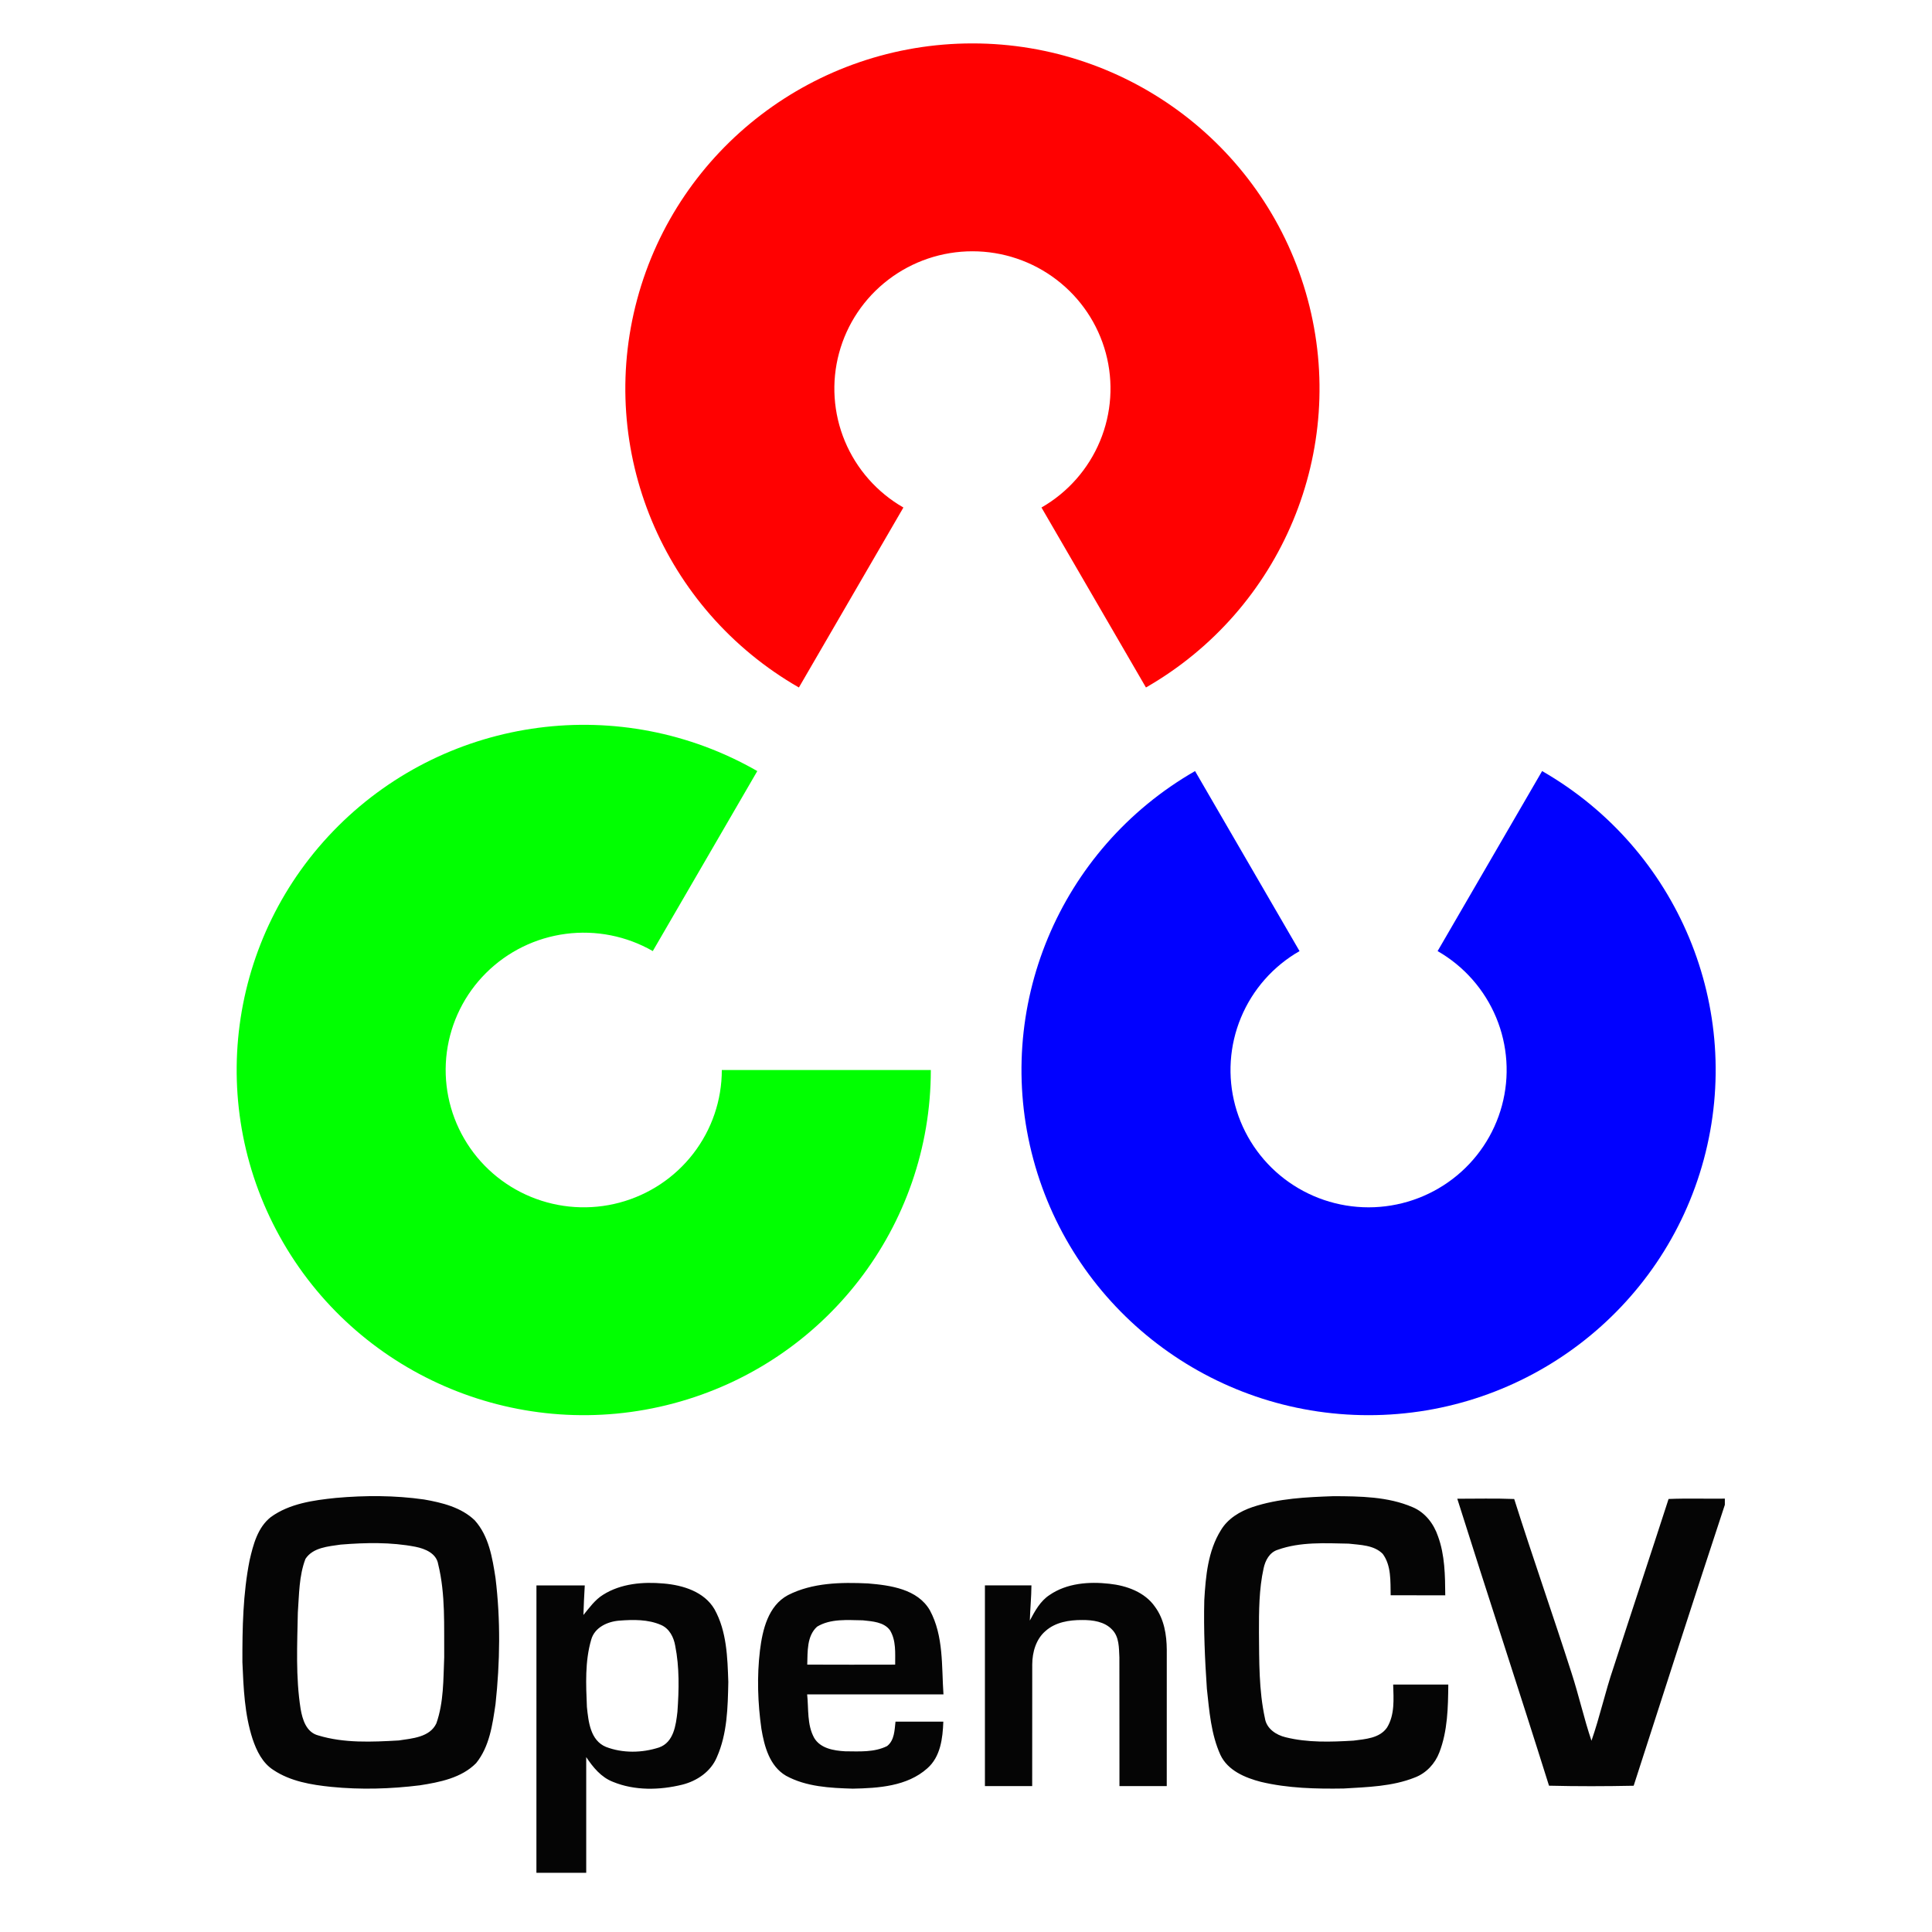 <svg xmlns="http://www.w3.org/2000/svg" width="77" height="77" viewBox="0 0 77 77" fill="none"><path d="M31.84 27.4C26.418 24.287 23.775 17.941 25.395 11.927C27.015 5.913 32.496 1.73 38.756 1.73C45.017 1.73 50.497 5.913 52.117 11.927C53.738 17.941 51.094 24.287 45.672 27.4L41.508 20.227C42.557 19.625 43.377 18.695 43.84 17.582C44.304 16.469 44.385 15.235 44.072 14.071C43.758 12.907 43.067 11.879 42.106 11.146C41.145 10.412 39.968 10.015 38.756 10.015C37.545 10.015 36.367 10.412 35.406 11.146C34.445 11.879 33.754 12.907 33.441 14.071C33.127 15.235 33.209 16.469 33.672 17.582C34.136 18.695 34.956 19.625 36.005 20.227L31.84 27.4Z" fill="#FF0101"></path><path d="M61.461 30.731C66.883 33.845 69.526 40.191 67.906 46.206C66.286 52.219 60.806 56.402 54.545 56.402C48.284 56.402 42.804 52.219 41.184 46.205C39.563 40.191 42.207 33.845 47.629 30.731L51.793 37.906C50.744 38.508 49.924 39.438 49.461 40.551C48.997 41.664 48.916 42.898 49.229 44.062C49.543 45.225 50.234 46.254 51.195 46.987C52.156 47.72 53.333 48.118 54.545 48.118C55.756 48.118 56.934 47.72 57.895 46.987C58.856 46.254 59.547 45.225 59.86 44.062C60.174 42.898 60.092 41.664 59.629 40.551C59.165 39.438 58.345 38.508 57.296 37.906L61.461 30.731Z" fill="#0101FF"></path><path d="M37.098 42.645C37.098 48.871 32.893 54.321 26.845 55.932C20.798 57.544 14.416 54.915 11.286 49.523C8.156 44.131 9.057 37.32 13.484 32.917C17.912 28.515 24.76 27.618 30.182 30.731L26.017 37.905C24.968 37.303 23.748 37.062 22.547 37.219C21.346 37.376 20.231 37.923 19.374 38.775C18.517 39.627 17.968 40.736 17.809 41.93C17.651 43.125 17.894 44.338 18.5 45.381C19.105 46.425 20.04 47.24 21.16 47.701C22.279 48.162 23.52 48.243 24.69 47.931C25.86 47.619 26.894 46.932 27.631 45.976C28.369 45.02 28.768 43.849 28.768 42.645H37.098Z" fill="#01FF01"></path><path d="M13.383 59.7C14.554 59.595 15.738 59.596 16.902 59.762C17.62 59.888 18.382 60.073 18.921 60.593C19.486 61.221 19.625 62.092 19.749 62.894C19.953 64.56 19.929 66.25 19.749 67.917C19.629 68.731 19.511 69.61 18.975 70.271C18.39 70.862 17.526 71.03 16.733 71.154C15.564 71.299 14.377 71.333 13.202 71.216C12.407 71.135 11.577 70.996 10.9 70.545C10.462 70.268 10.226 69.78 10.067 69.308C9.746 68.322 9.705 67.275 9.661 66.248C9.657 64.891 9.682 63.521 9.948 62.185C10.092 61.562 10.267 60.877 10.796 60.461C11.542 59.923 12.491 59.792 13.383 59.7M13.577 61.56C13.084 61.633 12.47 61.674 12.174 62.13C11.914 62.811 11.923 63.553 11.87 64.269C11.846 65.546 11.781 66.835 11.98 68.102C12.053 68.529 12.204 69.039 12.682 69.165C13.718 69.48 14.826 69.426 15.893 69.366C16.425 69.285 17.132 69.24 17.391 68.685C17.688 67.842 17.667 66.932 17.704 66.051C17.692 64.812 17.761 63.55 17.463 62.339C17.392 61.908 16.943 61.724 16.563 61.648C15.581 61.457 14.569 61.48 13.577 61.56ZM24.037 63.559C24.748 63.11 25.63 63.037 26.451 63.111C27.216 63.176 28.066 63.435 28.476 64.136C28.966 65.016 28.994 66.056 29.027 67.037C29.006 68.047 28.987 69.1 28.568 70.038C28.329 70.608 27.778 70.982 27.189 71.129C26.288 71.349 25.297 71.373 24.428 71.015C23.958 70.833 23.634 70.436 23.364 70.029V74.641H21.379C21.38 70.824 21.377 67.005 21.38 63.187C22.023 63.184 22.665 63.184 23.306 63.187C23.283 63.58 23.264 63.973 23.252 64.366C23.49 64.077 23.712 63.759 24.037 63.559M24.684 64.59C24.211 64.627 23.697 64.86 23.562 65.352C23.309 66.219 23.354 67.137 23.391 68.03C23.452 68.612 23.525 69.361 24.148 69.622C24.817 69.88 25.589 69.866 26.267 69.645C26.852 69.44 26.938 68.755 26.999 68.225C27.061 67.348 27.083 66.454 26.91 65.588C26.852 65.252 26.677 64.905 26.348 64.764C25.828 64.536 25.24 64.548 24.684 64.59ZM31.404 63.574C32.38 63.075 33.523 63.057 34.595 63.108C35.486 63.182 36.569 63.33 37.06 64.178C37.614 65.203 37.524 66.407 37.602 67.531H32.169C32.232 68.111 32.157 68.736 32.451 69.267C32.702 69.687 33.235 69.773 33.686 69.798C34.243 69.801 34.843 69.847 35.356 69.589C35.65 69.36 35.652 68.953 35.69 68.617C36.325 68.616 36.961 68.616 37.596 68.617C37.572 69.277 37.487 70.016 36.955 70.48C36.156 71.193 35.011 71.267 33.989 71.287C33.086 71.26 32.133 71.215 31.325 70.772C30.67 70.388 30.462 69.599 30.346 68.904C30.2 67.871 30.164 66.818 30.288 65.781C30.389 64.962 30.61 64 31.404 63.574M32.565 64.831C32.15 65.207 32.19 65.832 32.173 66.343C33.34 66.349 34.508 66.346 35.677 66.344C35.675 65.884 35.72 65.382 35.469 64.972C35.224 64.641 34.764 64.619 34.387 64.578C33.778 64.57 33.107 64.503 32.565 64.831M41.83 63.569C42.518 63.095 43.405 63.029 44.214 63.121C44.902 63.194 45.631 63.454 46.037 64.045C46.397 64.535 46.498 65.159 46.502 65.752C46.499 67.564 46.504 69.374 46.501 71.185C45.872 71.186 45.243 71.186 44.616 71.185C44.613 69.472 44.618 67.759 44.613 66.047C44.594 65.672 44.609 65.24 44.326 64.951C44.024 64.626 43.55 64.563 43.128 64.566C42.618 64.563 42.066 64.65 41.673 65.001C41.288 65.327 41.142 65.852 41.14 66.338C41.137 67.954 41.141 69.569 41.138 71.184C40.51 71.186 39.881 71.186 39.254 71.185C39.252 68.518 39.252 65.852 39.254 63.186C39.871 63.184 40.49 63.185 41.108 63.186C41.105 63.654 41.058 64.119 41.044 64.587C41.246 64.209 41.459 63.81 41.83 63.569ZM49.916 60.065C50.957 59.718 52.066 59.668 53.154 59.63C54.209 59.635 55.311 59.644 56.296 60.067C56.797 60.275 57.143 60.729 57.312 61.23C57.587 61.98 57.595 62.792 57.601 63.581C56.875 63.581 56.149 63.583 55.425 63.58C55.413 63.025 55.455 62.403 55.11 61.931C54.76 61.575 54.214 61.576 53.75 61.522C52.807 61.504 51.825 61.444 50.921 61.768C50.596 61.87 50.427 62.194 50.361 62.506C50.176 63.344 50.175 64.208 50.176 65.062C50.187 66.204 50.169 67.362 50.414 68.485C50.478 68.895 50.859 69.149 51.24 69.239C52.122 69.458 53.042 69.426 53.943 69.373C54.413 69.311 54.984 69.281 55.28 68.852C55.594 68.341 55.542 67.712 55.525 67.137C56.258 67.134 56.989 67.135 57.722 67.137C57.713 68.044 57.697 68.982 57.366 69.841C57.195 70.29 56.843 70.671 56.386 70.843C55.489 71.201 54.506 71.223 53.555 71.281C52.451 71.299 51.334 71.273 50.256 71.017C49.623 70.853 48.932 70.565 48.639 69.94C48.265 69.113 48.197 68.194 48.1 67.304C48.02 66.129 47.968 64.951 47.997 63.774C48.053 62.821 48.141 61.817 48.658 60.987C48.933 60.524 49.416 60.235 49.916 60.065ZM58.08 59.732C58.836 59.733 59.593 59.712 60.349 59.743C61.084 62.065 61.893 64.363 62.636 66.682C62.924 67.572 63.129 68.489 63.428 69.377C63.763 68.419 63.977 67.423 64.305 66.463C65.031 64.221 65.776 61.985 66.501 59.742C67.248 59.711 67.997 59.738 68.744 59.728V59.974C67.515 63.7 66.315 67.436 65.11 71.171C63.986 71.194 62.86 71.197 61.736 71.169C60.538 67.35 59.283 63.549 58.08 59.732Z" fill="#050505"></path></svg>